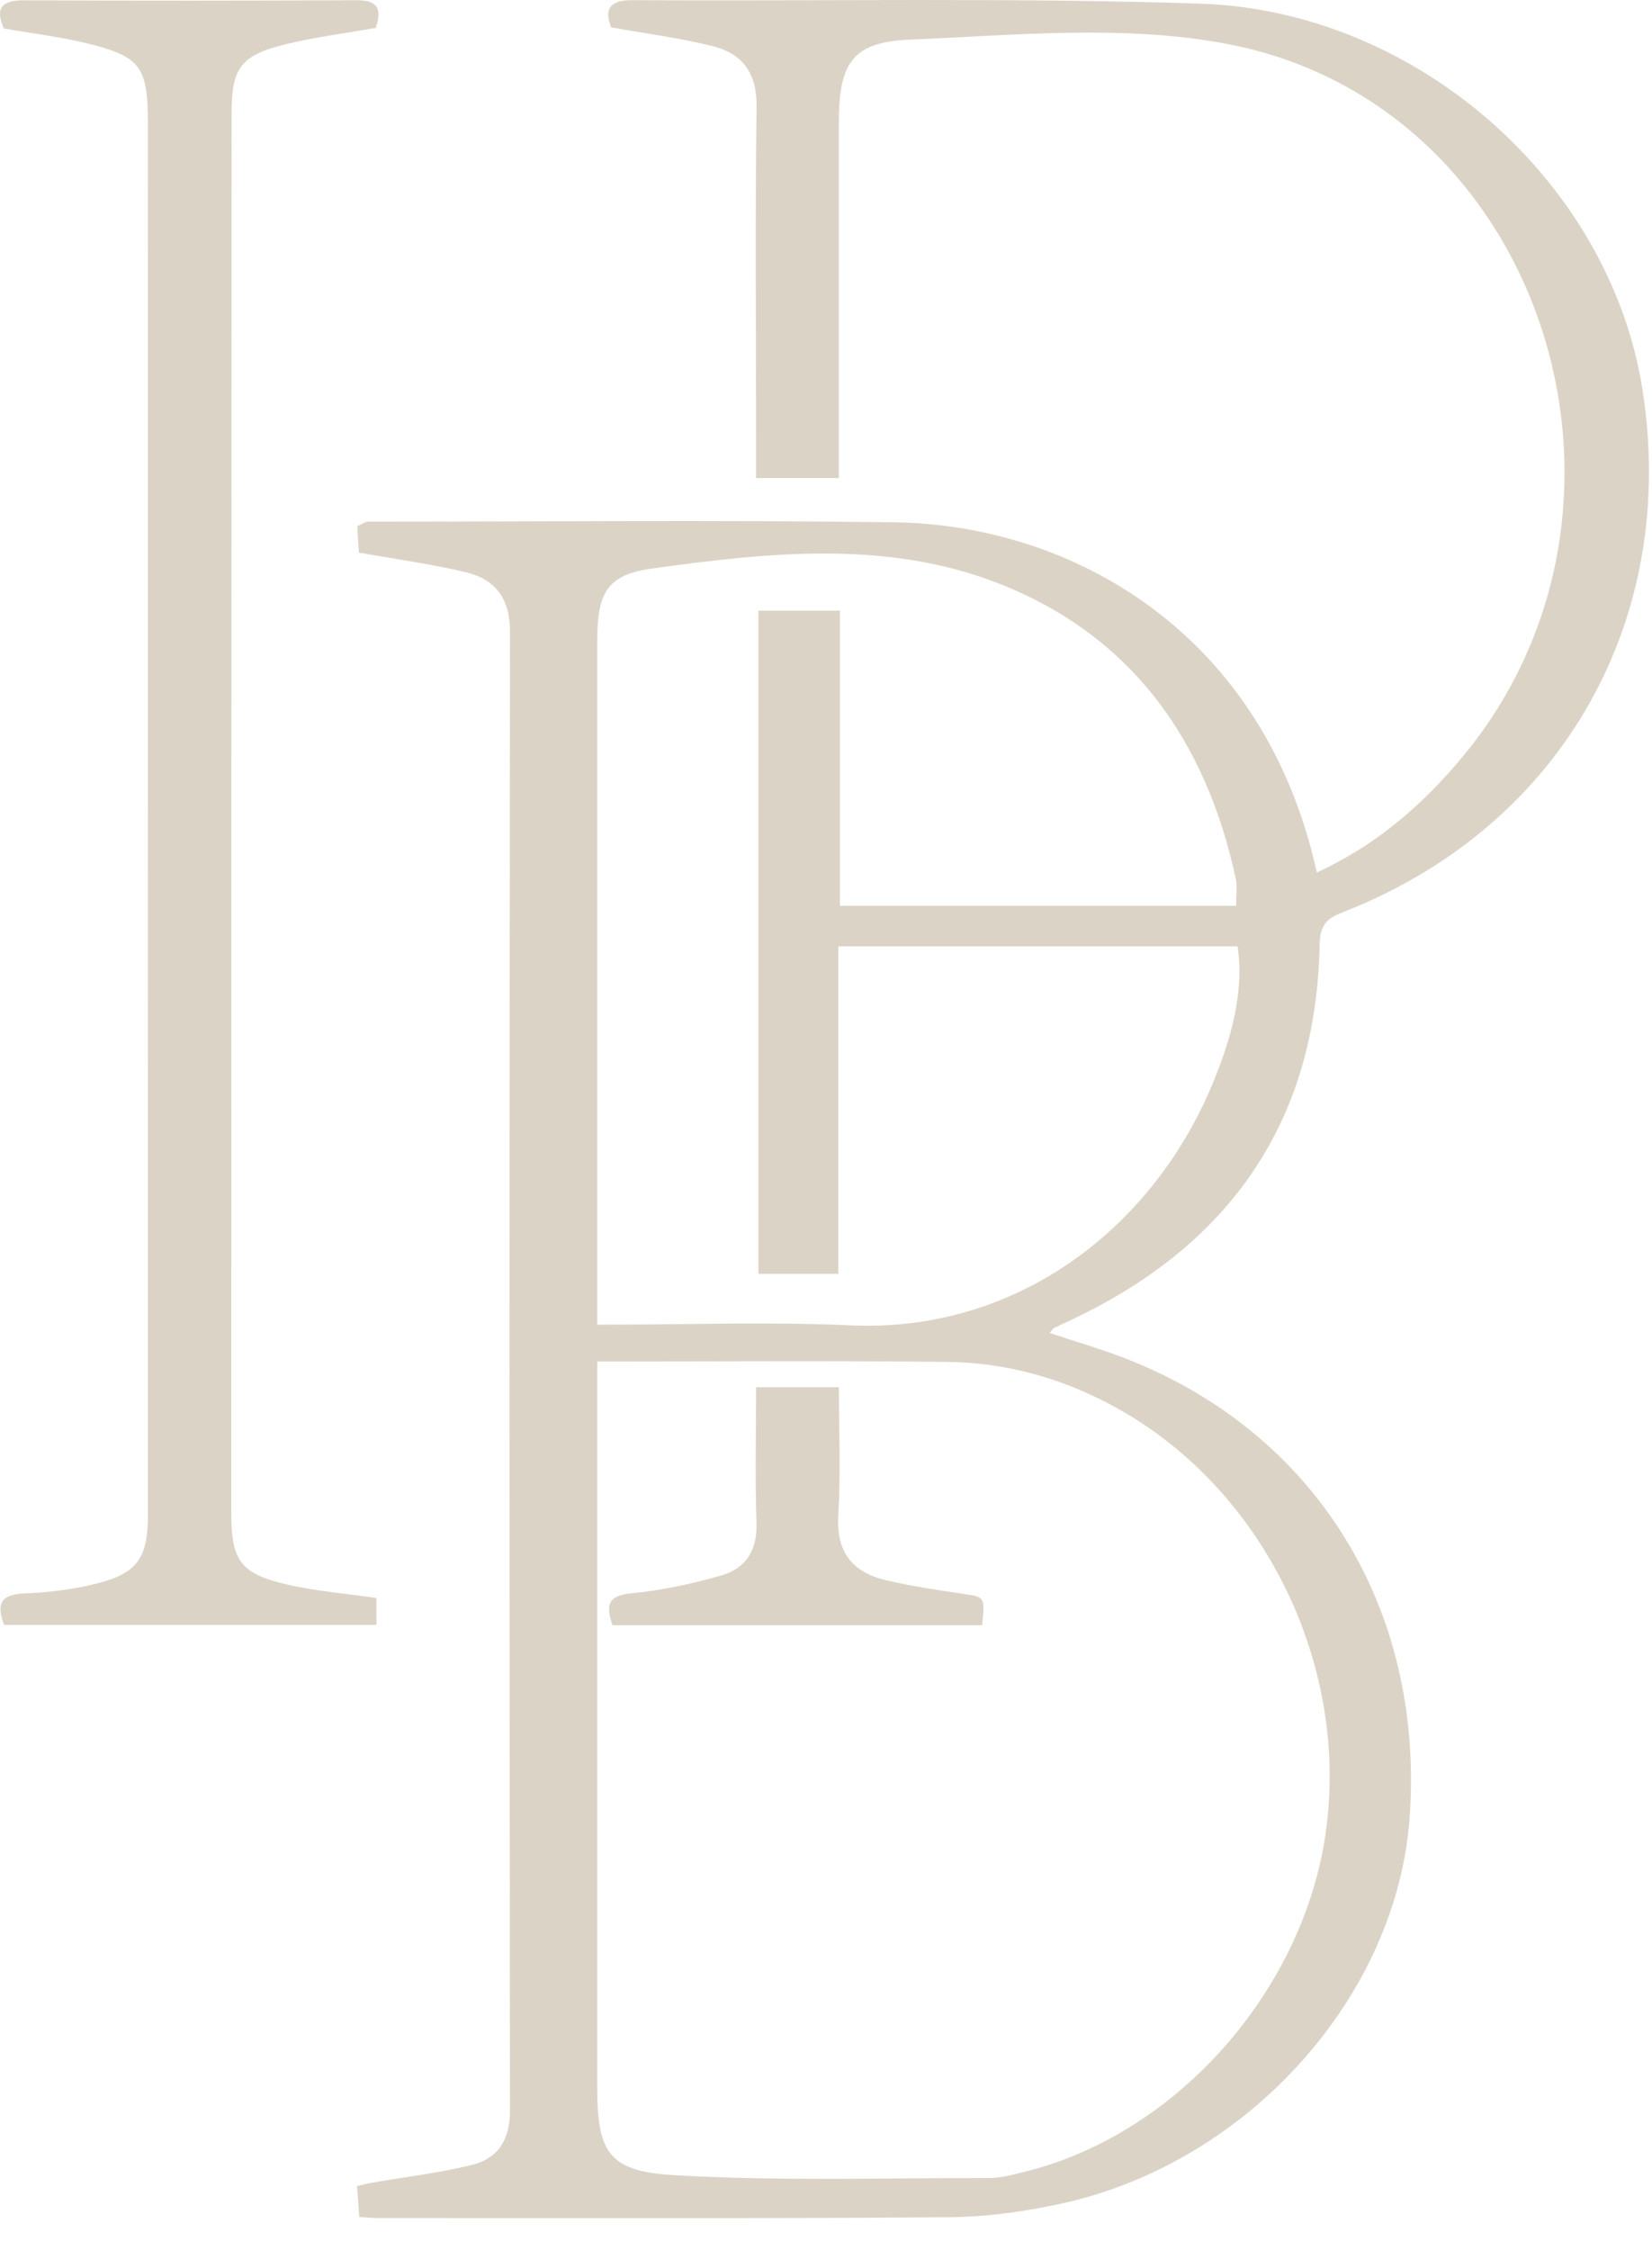 <svg xmlns="http://www.w3.org/2000/svg" width="36" height="49" viewBox="0 0 36 49" fill="none"><path d="M0.083 0.621C0.692 0.727 1.287 0.797 1.865 0.937C3.064 1.226 3.222 1.444 3.222 2.685C3.224 8.574 3.222 14.463 3.222 20.353C3.222 24.57 3.224 28.788 3.223 33.005C3.223 33.932 2.991 34.268 2.097 34.491C1.593 34.616 1.067 34.682 0.547 34.702C0.016 34.721 -0.086 34.931 0.088 35.389H8.203V34.803C7.526 34.704 6.878 34.654 6.252 34.509C5.239 34.273 5.04 33.988 5.04 32.951C5.04 22.795 5.042 12.639 5.046 2.482C5.046 1.482 5.241 1.206 6.217 0.966C6.862 0.807 7.525 0.725 8.191 0.607C8.312 0.229 8.267 0.002 7.777 0.005C5.356 0.017 2.936 0.017 0.515 0.007C0.007 0.005 -0.099 0.209 0.083 0.622" fill="#DBD4C6"></path><path d="M18.281 10.411H16.476V9.585C16.476 7.164 16.454 4.743 16.487 2.322C16.497 1.592 16.18 1.168 15.532 1.006C14.812 0.826 14.071 0.731 13.316 0.595C13.159 0.174 13.304 0.001 13.796 0.003C17.914 0.029 22.036 -0.056 26.15 0.079C30.888 0.235 35.07 3.967 35.788 8.456C36.587 13.456 34.069 17.934 29.392 19.816C29.041 19.957 28.767 20.027 28.758 20.552C28.688 24.472 26.757 27.175 23.235 28.798C23.146 28.839 23.055 28.88 22.967 28.925C22.947 28.935 22.935 28.961 22.875 29.031C23.438 29.219 23.987 29.378 24.518 29.583C28.667 31.193 31.037 35.016 30.72 39.568C30.449 43.454 27.241 47.063 23.194 47.978C22.374 48.163 21.52 48.282 20.68 48.289C16.537 48.322 12.394 48.307 8.25 48.308C8.128 48.308 8.007 48.294 7.829 48.284C7.812 48.055 7.797 47.847 7.78 47.612C7.915 47.581 8.006 47.555 8.099 47.539C8.832 47.411 9.575 47.327 10.295 47.147C10.86 47.005 11.114 46.592 11.113 45.97C11.101 35.237 11.099 24.503 11.114 13.77C11.116 13.04 10.803 12.62 10.151 12.463C9.406 12.284 8.643 12.182 7.821 12.035C7.812 11.881 7.798 11.67 7.785 11.46C7.892 11.414 7.957 11.361 8.022 11.361C11.841 11.36 15.66 11.323 19.478 11.375C23.391 11.429 27.549 13.797 28.696 19.002C29.983 18.412 31.001 17.532 31.879 16.474C36.405 11.018 33.637 2.314 26.807 0.97C24.551 0.526 22.14 0.765 19.806 0.865C18.541 0.919 18.28 1.412 18.28 2.689C18.28 5.232 18.28 7.774 18.28 10.411M13.015 29.653V30.542C13.015 35.51 13.015 40.478 13.015 45.446C13.015 46.866 13.25 47.29 14.685 47.373C16.969 47.505 19.265 47.434 21.557 47.435C21.827 47.435 22.099 47.356 22.365 47.29C25.648 46.469 28.397 43.362 28.889 39.922C29.409 36.284 27.561 32.495 24.419 30.712C23.241 30.044 21.982 29.676 20.639 29.661C18.128 29.634 15.617 29.653 13.015 29.653M16.527 27.743V13.299H18.303V19.728H26.937C26.937 19.452 26.963 19.302 26.934 19.163C26.292 16.132 24.654 13.826 21.736 12.697C19.302 11.754 16.722 12.034 14.199 12.384C13.219 12.52 13.015 12.925 13.015 13.967C13.014 18.633 13.015 23.299 13.015 27.965V28.851C14.907 28.851 16.725 28.784 18.535 28.865C22.168 29.029 25.112 26.744 26.414 23.627C26.821 22.651 27.119 21.622 26.969 20.611H18.269V27.743H16.527Z" fill="#DBD4C6"></path><path d="M13.346 35.396C13.204 34.968 13.233 34.75 13.763 34.7C14.424 34.638 15.085 34.493 15.725 34.31C16.253 34.158 16.505 33.764 16.485 33.173C16.452 32.206 16.476 31.237 16.476 30.213H18.281C18.281 31.144 18.322 32.084 18.268 33.018C18.221 33.815 18.587 34.245 19.305 34.415C19.858 34.547 20.424 34.627 20.987 34.712C21.464 34.784 21.465 34.772 21.403 35.396H13.346V35.396Z" fill="#DBD4C6"></path></svg>
